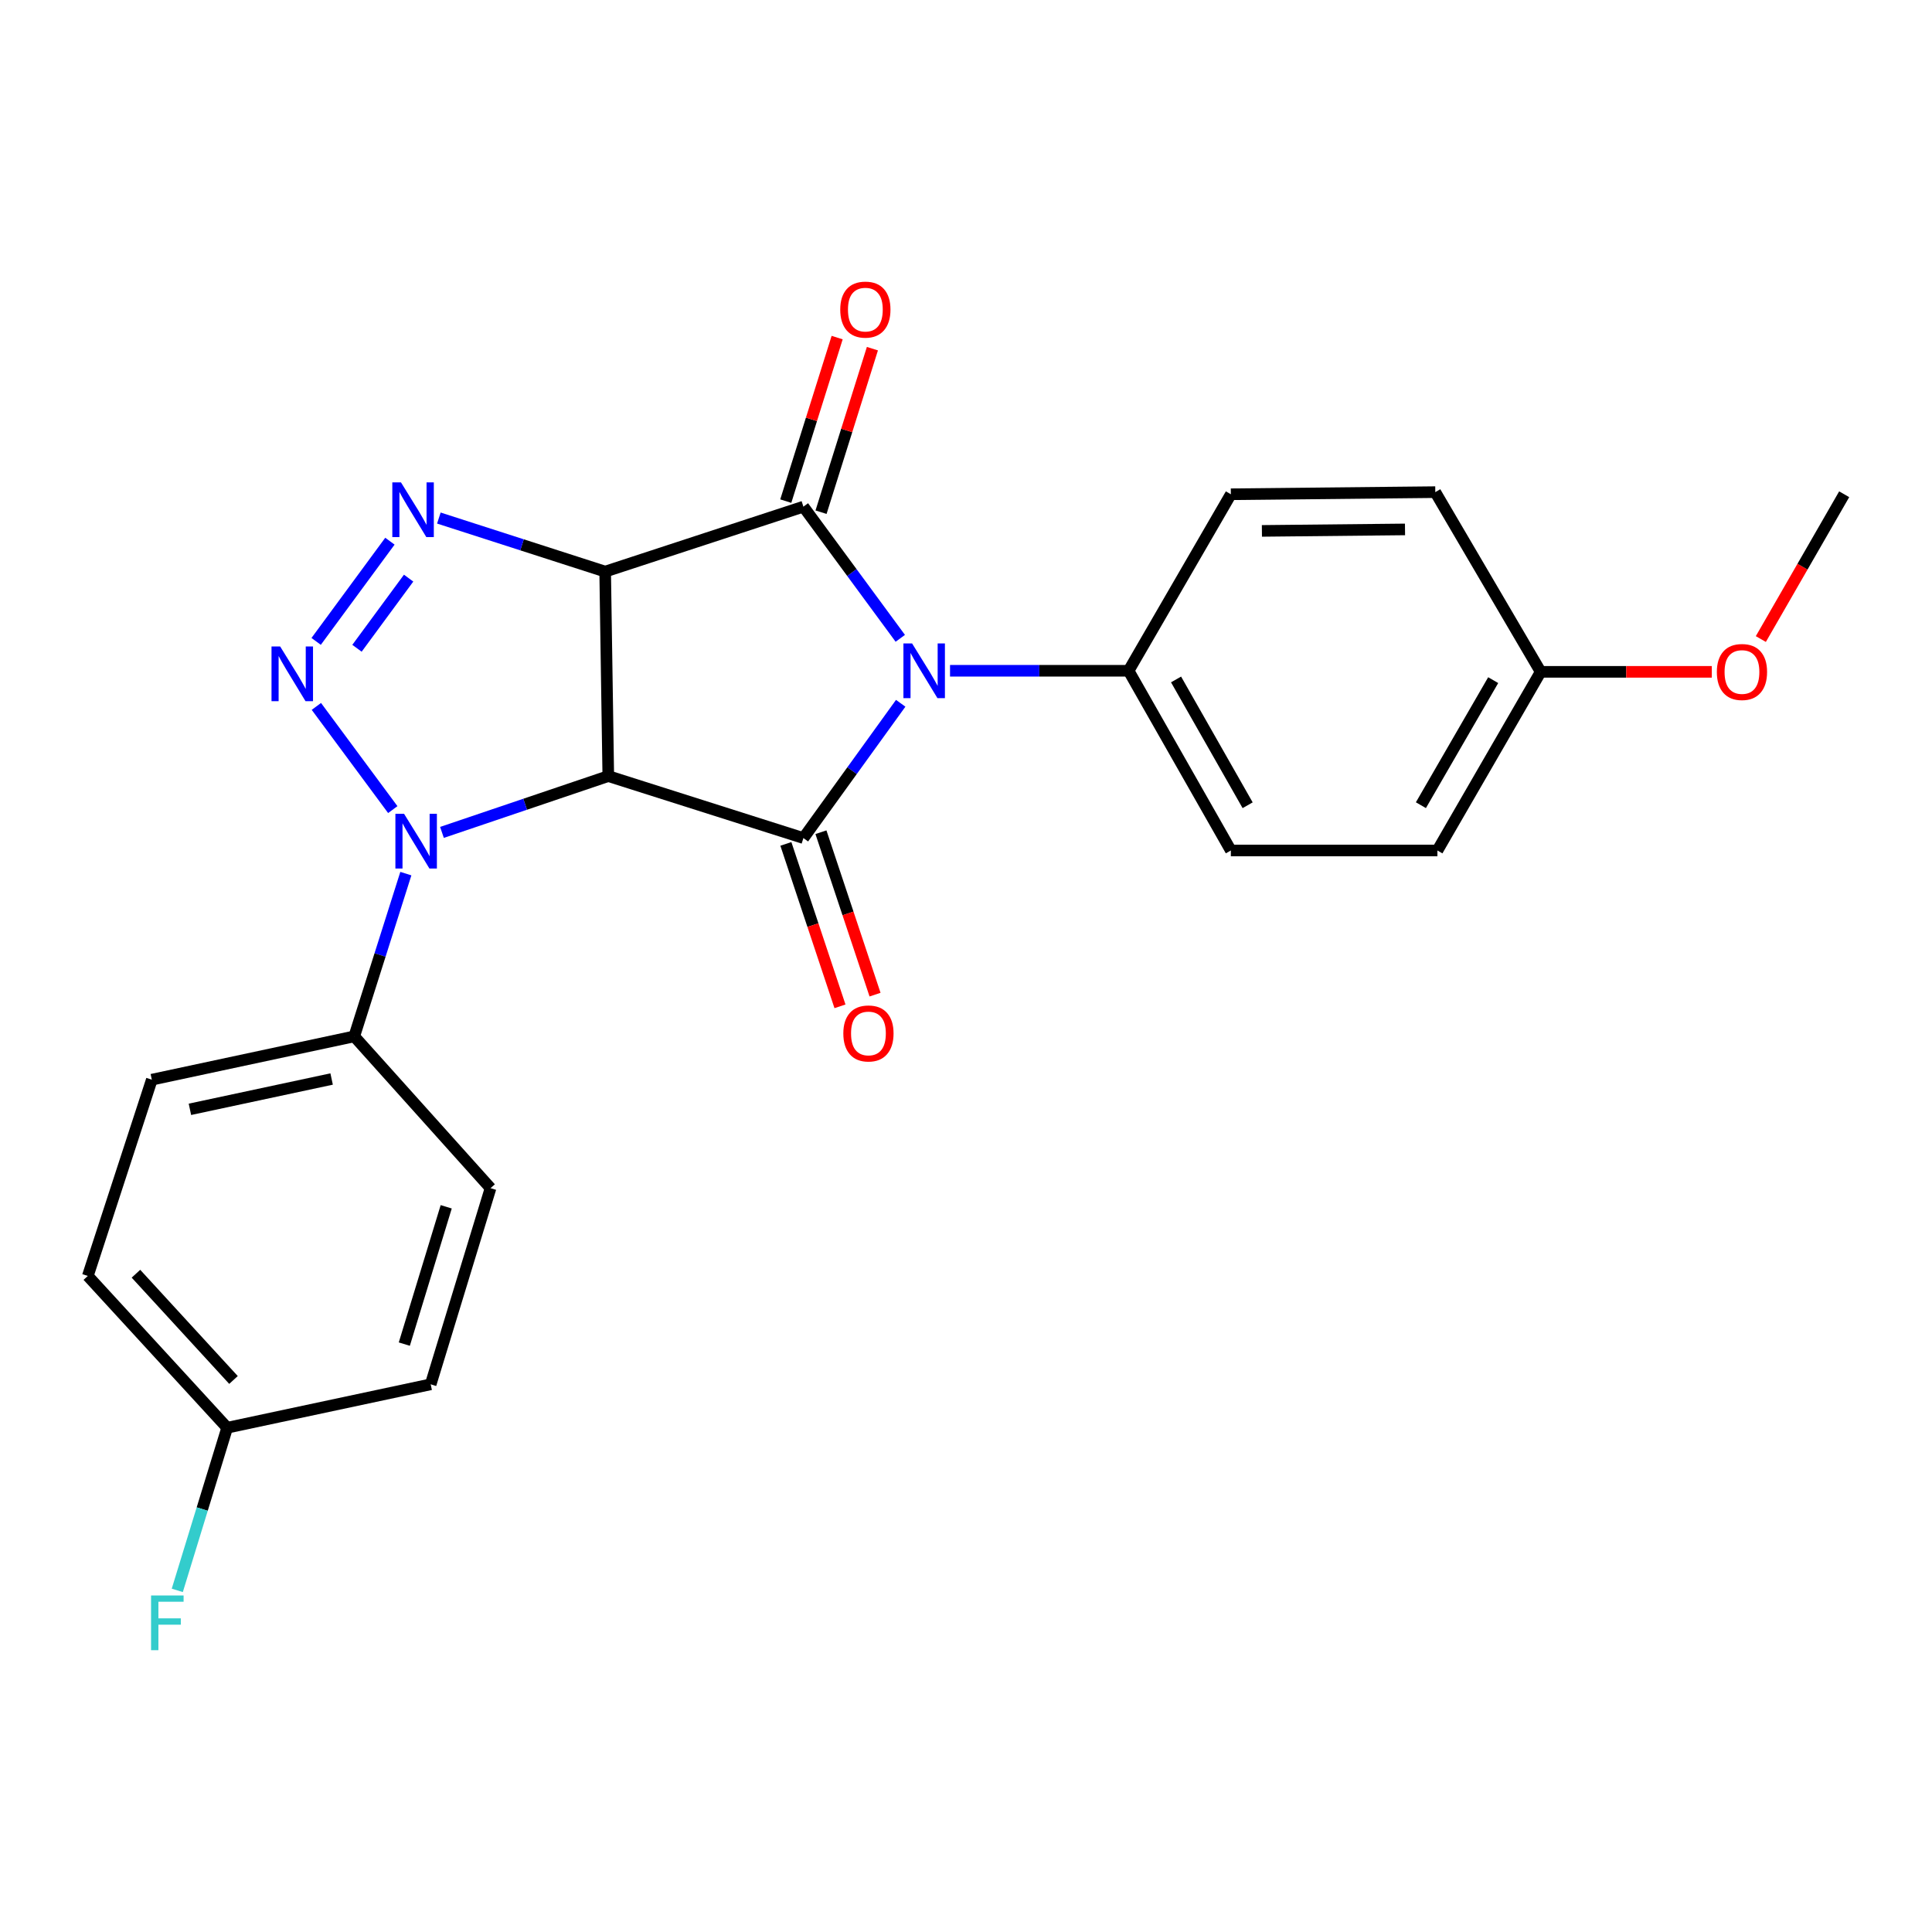 <?xml version='1.0' encoding='iso-8859-1'?>
<svg version='1.1' baseProfile='full'
              xmlns='http://www.w3.org/2000/svg'
                      xmlns:rdkit='http://www.rdkit.org/xml'
                      xmlns:xlink='http://www.w3.org/1999/xlink'
                  xml:space='preserve'
width='1000px' height='1000px' viewBox='0 0 1000 1000'>
<!-- END OF HEADER -->
<rect style='opacity:1.0;fill:#FFFFFF;stroke:none' width='1000' height='1000' x='0' y='0'> </rect>
<path class='bond-0' d='M 313.233,295.864 L 314.849,401.704' style='fill:none;fill-rule:evenodd;stroke:#000000;stroke-width:6px;stroke-linecap:butt;stroke-linejoin:miter;stroke-opacity:1' />
<path class='bond-2' d='M 313.233,295.864 L 415.842,262.246' style='fill:none;fill-rule:evenodd;stroke:#000000;stroke-width:6px;stroke-linecap:butt;stroke-linejoin:miter;stroke-opacity:1' />
<path class='bond-6' d='M 313.233,295.864 L 270.193,282.002' style='fill:none;fill-rule:evenodd;stroke:#000000;stroke-width:6px;stroke-linecap:butt;stroke-linejoin:miter;stroke-opacity:1' />
<path class='bond-6' d='M 270.193,282.002 L 227.153,268.14' style='fill:none;fill-rule:evenodd;stroke:#0000FF;stroke-width:6px;stroke-linecap:butt;stroke-linejoin:miter;stroke-opacity:1' />
<path class='bond-3' d='M 314.849,401.704 L 415.842,433.782' style='fill:none;fill-rule:evenodd;stroke:#000000;stroke-width:6px;stroke-linecap:butt;stroke-linejoin:miter;stroke-opacity:1' />
<path class='bond-5' d='M 314.849,401.704 L 271.805,416.278' style='fill:none;fill-rule:evenodd;stroke:#000000;stroke-width:6px;stroke-linecap:butt;stroke-linejoin:miter;stroke-opacity:1' />
<path class='bond-5' d='M 271.805,416.278 L 228.761,430.851' style='fill:none;fill-rule:evenodd;stroke:#0000FF;stroke-width:6px;stroke-linecap:butt;stroke-linejoin:miter;stroke-opacity:1' />
<path class='bond-1' d='M 465.989,330.393 L 440.916,296.32' style='fill:none;fill-rule:evenodd;stroke:#0000FF;stroke-width:6px;stroke-linecap:butt;stroke-linejoin:miter;stroke-opacity:1' />
<path class='bond-1' d='M 440.916,296.32 L 415.842,262.246' style='fill:none;fill-rule:evenodd;stroke:#000000;stroke-width:6px;stroke-linecap:butt;stroke-linejoin:miter;stroke-opacity:1' />
<path class='bond-7' d='M 491.735,347.19 L 537.946,347.19' style='fill:none;fill-rule:evenodd;stroke:#0000FF;stroke-width:6px;stroke-linecap:butt;stroke-linejoin:miter;stroke-opacity:1' />
<path class='bond-7' d='M 537.946,347.19 L 584.158,347.19' style='fill:none;fill-rule:evenodd;stroke:#000000;stroke-width:6px;stroke-linecap:butt;stroke-linejoin:miter;stroke-opacity:1' />
<path class='bond-25' d='M 466.201,364.02 L 441.021,398.901' style='fill:none;fill-rule:evenodd;stroke:#0000FF;stroke-width:6px;stroke-linecap:butt;stroke-linejoin:miter;stroke-opacity:1' />
<path class='bond-25' d='M 441.021,398.901 L 415.842,433.782' style='fill:none;fill-rule:evenodd;stroke:#000000;stroke-width:6px;stroke-linecap:butt;stroke-linejoin:miter;stroke-opacity:1' />
<path class='bond-10' d='M 424.968,265.113 L 438.263,222.791' style='fill:none;fill-rule:evenodd;stroke:#000000;stroke-width:6px;stroke-linecap:butt;stroke-linejoin:miter;stroke-opacity:1' />
<path class='bond-10' d='M 438.263,222.791 L 451.558,180.47' style='fill:none;fill-rule:evenodd;stroke:#FF0000;stroke-width:6px;stroke-linecap:butt;stroke-linejoin:miter;stroke-opacity:1' />
<path class='bond-10' d='M 406.716,259.379 L 420.011,217.057' style='fill:none;fill-rule:evenodd;stroke:#000000;stroke-width:6px;stroke-linecap:butt;stroke-linejoin:miter;stroke-opacity:1' />
<path class='bond-10' d='M 420.011,217.057 L 433.306,174.736' style='fill:none;fill-rule:evenodd;stroke:#FF0000;stroke-width:6px;stroke-linecap:butt;stroke-linejoin:miter;stroke-opacity:1' />
<path class='bond-9' d='M 406.767,436.805 L 420.769,478.837' style='fill:none;fill-rule:evenodd;stroke:#000000;stroke-width:6px;stroke-linecap:butt;stroke-linejoin:miter;stroke-opacity:1' />
<path class='bond-9' d='M 420.769,478.837 L 434.77,520.869' style='fill:none;fill-rule:evenodd;stroke:#FF0000;stroke-width:6px;stroke-linecap:butt;stroke-linejoin:miter;stroke-opacity:1' />
<path class='bond-9' d='M 424.918,430.758 L 438.92,472.791' style='fill:none;fill-rule:evenodd;stroke:#000000;stroke-width:6px;stroke-linecap:butt;stroke-linejoin:miter;stroke-opacity:1' />
<path class='bond-9' d='M 438.92,472.791 L 452.921,514.823' style='fill:none;fill-rule:evenodd;stroke:#FF0000;stroke-width:6px;stroke-linecap:butt;stroke-linejoin:miter;stroke-opacity:1' />
<path class='bond-4' d='M 163.638,331.987 L 201.821,280.116' style='fill:none;fill-rule:evenodd;stroke:#0000FF;stroke-width:6px;stroke-linecap:butt;stroke-linejoin:miter;stroke-opacity:1' />
<path class='bond-4' d='M 184.773,335.548 L 211.501,299.238' style='fill:none;fill-rule:evenodd;stroke:#0000FF;stroke-width:6px;stroke-linecap:butt;stroke-linejoin:miter;stroke-opacity:1' />
<path class='bond-24' d='M 163.754,365.638 L 203.304,419.047' style='fill:none;fill-rule:evenodd;stroke:#0000FF;stroke-width:6px;stroke-linecap:butt;stroke-linejoin:miter;stroke-opacity:1' />
<path class='bond-8' d='M 210.067,452.186 L 196.714,494.304' style='fill:none;fill-rule:evenodd;stroke:#0000FF;stroke-width:6px;stroke-linecap:butt;stroke-linejoin:miter;stroke-opacity:1' />
<path class='bond-8' d='M 196.714,494.304 L 183.361,536.423' style='fill:none;fill-rule:evenodd;stroke:#000000;stroke-width:6px;stroke-linecap:butt;stroke-linejoin:miter;stroke-opacity:1' />
<path class='bond-11' d='M 584.158,347.19 L 637.089,440.212' style='fill:none;fill-rule:evenodd;stroke:#000000;stroke-width:6px;stroke-linecap:butt;stroke-linejoin:miter;stroke-opacity:1' />
<path class='bond-11' d='M 608.726,351.682 L 645.777,416.797' style='fill:none;fill-rule:evenodd;stroke:#000000;stroke-width:6px;stroke-linecap:butt;stroke-linejoin:miter;stroke-opacity:1' />
<path class='bond-12' d='M 584.158,347.19 L 637.089,255.826' style='fill:none;fill-rule:evenodd;stroke:#000000;stroke-width:6px;stroke-linecap:butt;stroke-linejoin:miter;stroke-opacity:1' />
<path class='bond-13' d='M 183.361,536.423 L 78.584,558.839' style='fill:none;fill-rule:evenodd;stroke:#000000;stroke-width:6px;stroke-linecap:butt;stroke-linejoin:miter;stroke-opacity:1' />
<path class='bond-13' d='M 171.647,558.493 L 98.303,574.184' style='fill:none;fill-rule:evenodd;stroke:#000000;stroke-width:6px;stroke-linecap:butt;stroke-linejoin:miter;stroke-opacity:1' />
<path class='bond-14' d='M 183.361,536.423 L 253.904,614.99' style='fill:none;fill-rule:evenodd;stroke:#000000;stroke-width:6px;stroke-linecap:butt;stroke-linejoin:miter;stroke-opacity:1' />
<path class='bond-19' d='M 637.089,440.212 L 744.002,440.212' style='fill:none;fill-rule:evenodd;stroke:#000000;stroke-width:6px;stroke-linecap:butt;stroke-linejoin:miter;stroke-opacity:1' />
<path class='bond-20' d='M 637.089,255.826 L 742.907,254.731' style='fill:none;fill-rule:evenodd;stroke:#000000;stroke-width:6px;stroke-linecap:butt;stroke-linejoin:miter;stroke-opacity:1' />
<path class='bond-20' d='M 653.159,274.792 L 727.233,274.026' style='fill:none;fill-rule:evenodd;stroke:#000000;stroke-width:6px;stroke-linecap:butt;stroke-linejoin:miter;stroke-opacity:1' />
<path class='bond-17' d='M 78.584,558.839 L 45.455,660.427' style='fill:none;fill-rule:evenodd;stroke:#000000;stroke-width:6px;stroke-linecap:butt;stroke-linejoin:miter;stroke-opacity:1' />
<path class='bond-18' d='M 253.904,614.99 L 222.921,716.525' style='fill:none;fill-rule:evenodd;stroke:#000000;stroke-width:6px;stroke-linecap:butt;stroke-linejoin:miter;stroke-opacity:1' />
<path class='bond-18' d='M 230.958,624.637 L 209.27,695.711' style='fill:none;fill-rule:evenodd;stroke:#000000;stroke-width:6px;stroke-linecap:butt;stroke-linejoin:miter;stroke-opacity:1' />
<path class='bond-15' d='M 117.581,738.994 L 222.921,716.525' style='fill:none;fill-rule:evenodd;stroke:#000000;stroke-width:6px;stroke-linecap:butt;stroke-linejoin:miter;stroke-opacity:1' />
<path class='bond-21' d='M 117.581,738.994 L 104.671,781.086' style='fill:none;fill-rule:evenodd;stroke:#000000;stroke-width:6px;stroke-linecap:butt;stroke-linejoin:miter;stroke-opacity:1' />
<path class='bond-21' d='M 104.671,781.086 L 91.762,823.177' style='fill:none;fill-rule:evenodd;stroke:#33CCCC;stroke-width:6px;stroke-linecap:butt;stroke-linejoin:miter;stroke-opacity:1' />
<path class='bond-27' d='M 117.581,738.994 L 45.455,660.427' style='fill:none;fill-rule:evenodd;stroke:#000000;stroke-width:6px;stroke-linecap:butt;stroke-linejoin:miter;stroke-opacity:1' />
<path class='bond-27' d='M 120.855,714.271 L 70.367,659.274' style='fill:none;fill-rule:evenodd;stroke:#000000;stroke-width:6px;stroke-linecap:butt;stroke-linejoin:miter;stroke-opacity:1' />
<path class='bond-16' d='M 797.454,347.743 L 742.907,254.731' style='fill:none;fill-rule:evenodd;stroke:#000000;stroke-width:6px;stroke-linecap:butt;stroke-linejoin:miter;stroke-opacity:1' />
<path class='bond-22' d='M 797.454,347.743 L 841.743,347.743' style='fill:none;fill-rule:evenodd;stroke:#000000;stroke-width:6px;stroke-linecap:butt;stroke-linejoin:miter;stroke-opacity:1' />
<path class='bond-22' d='M 841.743,347.743 L 886.031,347.743' style='fill:none;fill-rule:evenodd;stroke:#FF0000;stroke-width:6px;stroke-linecap:butt;stroke-linejoin:miter;stroke-opacity:1' />
<path class='bond-26' d='M 797.454,347.743 L 744.002,440.212' style='fill:none;fill-rule:evenodd;stroke:#000000;stroke-width:6px;stroke-linecap:butt;stroke-linejoin:miter;stroke-opacity:1' />
<path class='bond-26' d='M 772.873,352.039 L 735.457,416.767' style='fill:none;fill-rule:evenodd;stroke:#000000;stroke-width:6px;stroke-linecap:butt;stroke-linejoin:miter;stroke-opacity:1' />
<path class='bond-23' d='M 911.405,330.771 L 932.975,293.299' style='fill:none;fill-rule:evenodd;stroke:#FF0000;stroke-width:6px;stroke-linecap:butt;stroke-linejoin:miter;stroke-opacity:1' />
<path class='bond-23' d='M 932.975,293.299 L 954.545,255.826' style='fill:none;fill-rule:evenodd;stroke:#000000;stroke-width:6px;stroke-linecap:butt;stroke-linejoin:miter;stroke-opacity:1' />
<path  class='atom-2' d='M 472.089 333.03
L 481.369 348.03
Q 482.289 349.51, 483.769 352.19
Q 485.249 354.87, 485.329 355.03
L 485.329 333.03
L 489.089 333.03
L 489.089 361.35
L 485.209 361.35
L 475.249 344.95
Q 474.089 343.03, 472.849 340.83
Q 471.649 338.63, 471.289 337.95
L 471.289 361.35
L 467.609 361.35
L 467.609 333.03
L 472.089 333.03
' fill='#0000FF'/>
<path  class='atom-5' d='M 145.014 334.624
L 154.294 349.624
Q 155.214 351.104, 156.694 353.784
Q 158.174 356.464, 158.254 356.624
L 158.254 334.624
L 162.014 334.624
L 162.014 362.944
L 158.134 362.944
L 148.174 346.544
Q 147.014 344.624, 145.774 342.424
Q 144.574 340.224, 144.214 339.544
L 144.214 362.944
L 140.534 362.944
L 140.534 334.624
L 145.014 334.624
' fill='#0000FF'/>
<path  class='atom-6' d='M 209.136 421.216
L 218.416 436.216
Q 219.336 437.696, 220.816 440.376
Q 222.296 443.056, 222.376 443.216
L 222.376 421.216
L 226.136 421.216
L 226.136 449.536
L 222.256 449.536
L 212.296 433.136
Q 211.136 431.216, 209.896 429.016
Q 208.696 426.816, 208.336 426.136
L 208.336 449.536
L 204.656 449.536
L 204.656 421.216
L 209.136 421.216
' fill='#0000FF'/>
<path  class='atom-7' d='M 207.542 249.68
L 216.822 264.68
Q 217.742 266.16, 219.222 268.84
Q 220.702 271.52, 220.782 271.68
L 220.782 249.68
L 224.542 249.68
L 224.542 278
L 220.662 278
L 210.702 261.6
Q 209.542 259.68, 208.302 257.48
Q 207.102 255.28, 206.742 254.6
L 206.742 278
L 203.062 278
L 203.062 249.68
L 207.542 249.68
' fill='#0000FF'/>
<path  class='atom-10' d='M 436.503 534.908
Q 436.503 528.108, 439.863 524.308
Q 443.223 520.508, 449.503 520.508
Q 455.783 520.508, 459.143 524.308
Q 462.503 528.108, 462.503 534.908
Q 462.503 541.788, 459.103 545.708
Q 455.703 549.588, 449.503 549.588
Q 443.263 549.588, 439.863 545.708
Q 436.503 541.828, 436.503 534.908
M 449.503 546.388
Q 453.823 546.388, 456.143 543.508
Q 458.503 540.588, 458.503 534.908
Q 458.503 529.348, 456.143 526.548
Q 453.823 523.708, 449.503 523.708
Q 445.183 523.708, 442.823 526.508
Q 440.503 529.308, 440.503 534.908
Q 440.503 540.628, 442.823 543.508
Q 445.183 546.388, 449.503 546.388
' fill='#FF0000'/>
<path  class='atom-11' d='M 434.909 160.248
Q 434.909 153.448, 438.269 149.648
Q 441.629 145.848, 447.909 145.848
Q 454.189 145.848, 457.549 149.648
Q 460.909 153.448, 460.909 160.248
Q 460.909 167.128, 457.509 171.048
Q 454.109 174.928, 447.909 174.928
Q 441.669 174.928, 438.269 171.048
Q 434.909 167.168, 434.909 160.248
M 447.909 171.728
Q 452.229 171.728, 454.549 168.848
Q 456.909 165.928, 456.909 160.248
Q 456.909 154.688, 454.549 151.888
Q 452.229 149.048, 447.909 149.048
Q 443.589 149.048, 441.229 151.848
Q 438.909 154.648, 438.909 160.248
Q 438.909 165.968, 441.229 168.848
Q 443.589 171.728, 447.909 171.728
' fill='#FF0000'/>
<path  class='atom-22' d='M 78.189 825.817
L 95.029 825.817
L 95.029 829.057
L 81.989 829.057
L 81.989 837.657
L 93.589 837.657
L 93.589 840.937
L 81.989 840.937
L 81.989 854.137
L 78.189 854.137
L 78.189 825.817
' fill='#33CCCC'/>
<path  class='atom-23' d='M 888.636 347.823
Q 888.636 341.023, 891.996 337.223
Q 895.356 333.423, 901.636 333.423
Q 907.916 333.423, 911.276 337.223
Q 914.636 341.023, 914.636 347.823
Q 914.636 354.703, 911.236 358.623
Q 907.836 362.503, 901.636 362.503
Q 895.396 362.503, 891.996 358.623
Q 888.636 354.743, 888.636 347.823
M 901.636 359.303
Q 905.956 359.303, 908.276 356.423
Q 910.636 353.503, 910.636 347.823
Q 910.636 342.263, 908.276 339.463
Q 905.956 336.623, 901.636 336.623
Q 897.316 336.623, 894.956 339.423
Q 892.636 342.223, 892.636 347.823
Q 892.636 353.543, 894.956 356.423
Q 897.316 359.303, 901.636 359.303
' fill='#FF0000'/>
</svg>
